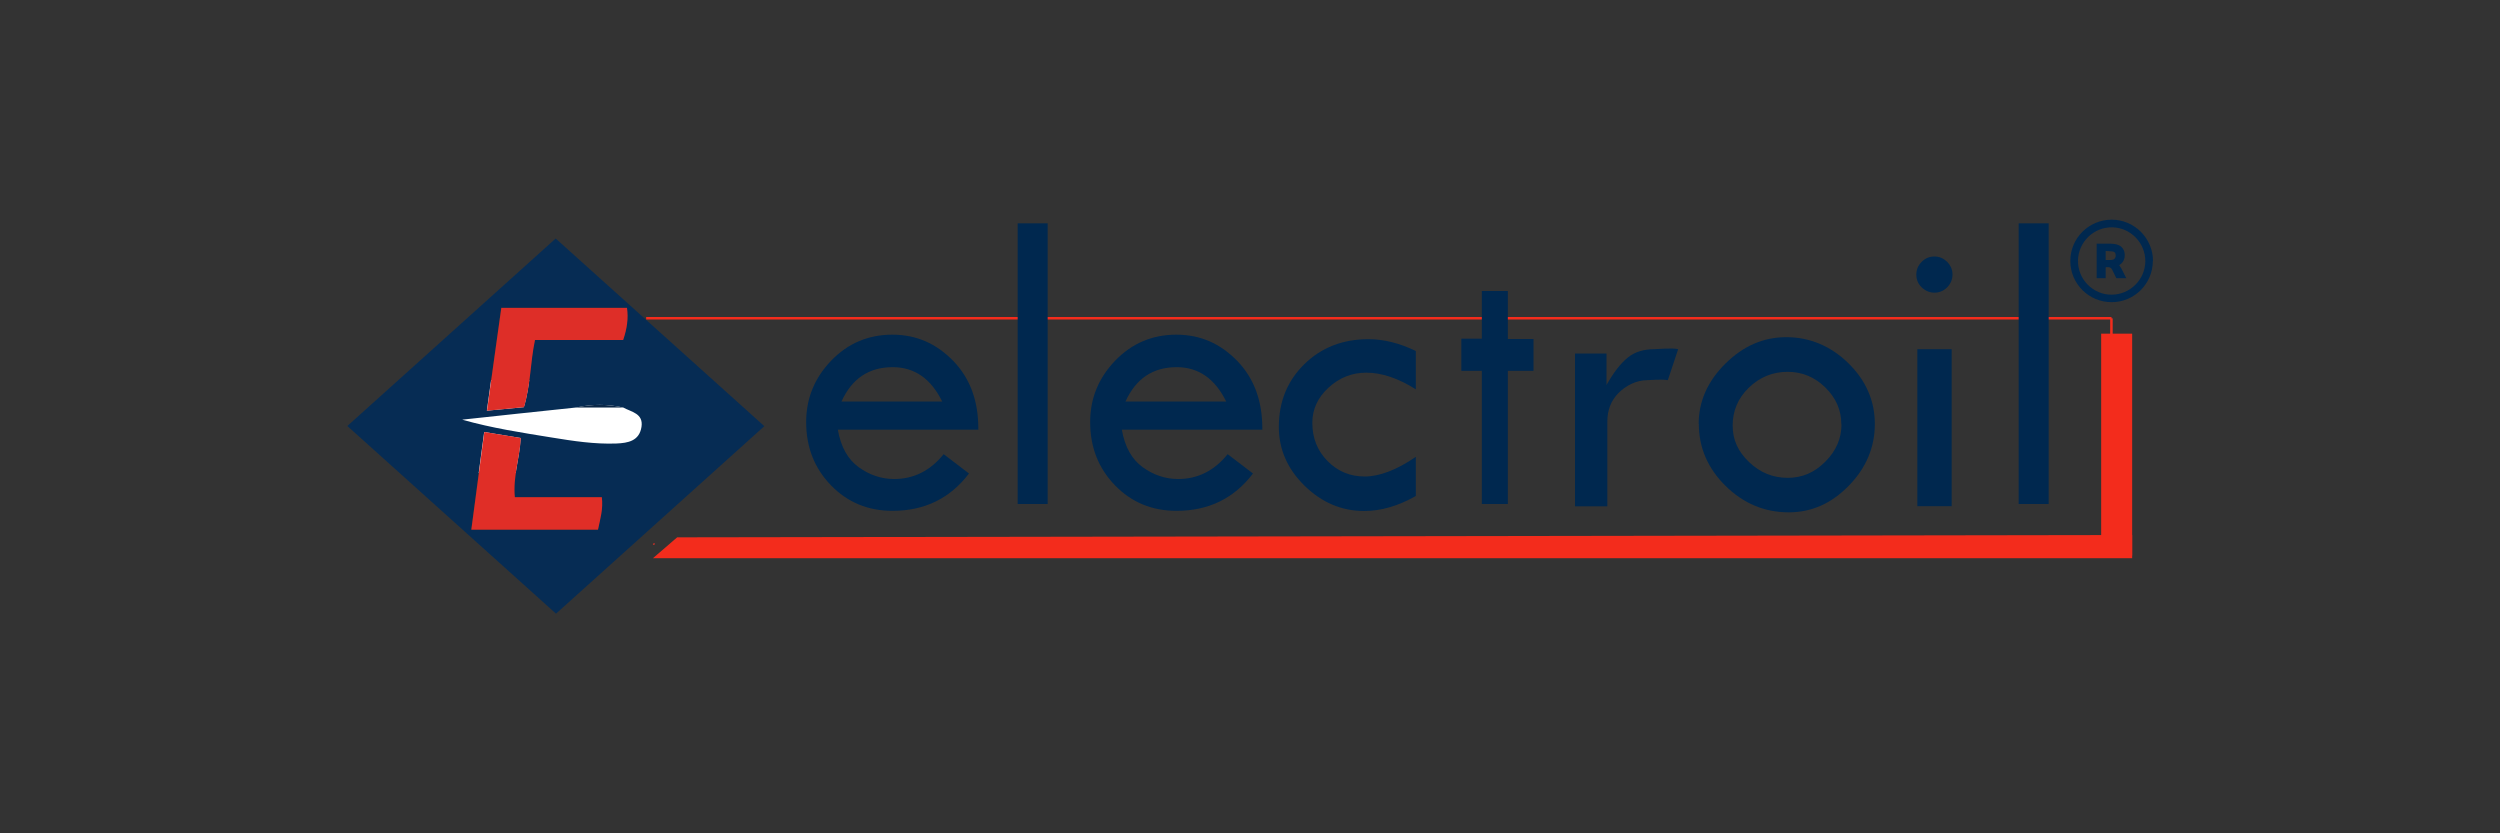 <?xml version="1.0" encoding="UTF-8"?>
<svg id="Camada_1" data-name="Camada 1" xmlns="http://www.w3.org/2000/svg" viewBox="0 0 150 50">
  <rect x="0" y="0" width="150" height="50" fill="#333333" stroke="none"/>
  <defs>
    <style>
      .cls-1 {
        fill: #ea2f23;
      }

      .cls-1, .cls-2, .cls-3, .cls-4, .cls-5, .cls-6, .cls-7, .cls-8 {
        stroke-width: 0px;
      }

      .cls-2 {
        fill: #00284f;
      }

      .cls-3 {
        fill: #062c54;
      }

      .cls-4 {
        fill: #de2e28;
      }

      .cls-5 {
        fill: #e02e27;
      }

      .cls-6 {
        fill: #fff;
      }

      .cls-7 {
        fill: #f32c1c;
      }

      .cls-8 {
        fill: #0a2747;
      }
    </style>
  </defs>
  <rect class="cls-6" x="26.39" y="22.81" width="13" height="5.57"/>
  <g>
    <path class="cls-3" d="M33.34,14.31c4.17,3.75,8.3,7.46,12.52,11.26-4.19,3.77-8.32,7.49-12.5,11.25-4.13-3.72-8.28-7.44-12.52-11.26,4.19-3.77,8.33-7.5,12.5-11.25ZM34.57,24.45c-2.28.24-4.56.48-6.84.73,1.8.51,3.58.78,5.37,1.07,1.29.21,2.58.41,3.89.36.69-.03,1.37-.15,1.5-1,.12-.81-.61-.89-1.1-1.16-.94-.21-1.88-.21-2.81,0ZM29.22,24.64c.83-.08,1.53-.15,2.21-.21.4-1.32.37-2.65.66-4.03h5.29c.23-.68.32-1.27.23-1.93h-7.54c-.28,2.03-.56,4.03-.86,6.17ZM35.87,31.78c.13-.63.32-1.23.23-1.95h-5.22c-.12-1.22.3-2.31.36-3.55-.71-.12-1.41-.23-2.19-.36-.27,2.01-.52,3.9-.78,5.86h7.59Z"/>
    <path class="cls-1" d="M39.9,32.03c-.06.05-.12.09-.18.14.06-.05.12-.09.18-.14Z"/>
    <path class="cls-1" d="M39.28,32.59c0,.09-.01.14-.11.07.02-.05.06-.07.11-.07Z"/>
    <path class="cls-4" d="M29.22,24.64c.3-2.15.57-4.14.86-6.17h7.54c.09.66,0,1.25-.23,1.93h-5.29c-.29,1.38-.26,2.71-.66,4.03-.68.07-1.38.13-2.21.21Z"/>
    <path class="cls-5" d="M35.87,31.78h-7.59c.26-1.96.51-3.84.78-5.86.78.13,1.48.24,2.19.36-.07,1.24-.48,2.33-.36,3.55h5.22c.09.72-.1,1.32-.23,1.95Z"/>
    <path class="cls-8" d="M37.38,24.45c-.94,0-1.88,0-2.81,0,.94-.21,1.88-.21,2.81,0Z"/>
  </g>
  <g>
    <rect class="cls-7" x="126.61" y="19.1" width=".15" height="1.24"/>
    <rect class="cls-7" x="38.77" y="19.02" width="87.92" height=".15"/>
    <g>
      <path class="cls-2" d="M58.71,25.78h-8.44c.18,1.03.6,1.78,1.25,2.25.65.47,1.36.71,2.13.71,1.18,0,2.17-.5,2.97-1.49l1.52,1.16c-1.14,1.5-2.67,2.24-4.59,2.24-1.47,0-2.7-.51-3.69-1.53-.99-1.02-1.49-2.28-1.49-3.8,0-1.41.5-2.64,1.5-3.68s2.23-1.56,3.67-1.56,2.64.53,3.66,1.58c1.02,1.06,1.51,2.42,1.5,4.1ZM50.49,24.09h6.04c-.67-1.37-1.66-2.06-2.97-2.06-1.43,0-2.45.69-3.07,2.06Z"/>
      <path class="cls-2" d="M61.06,13.4h1.8v16.84h-1.8V13.4Z"/>
      <path class="cls-2" d="M121.12,13.4h1.8v16.84h-1.8V13.4Z"/>
      <path class="cls-2" d="M75.75,25.78h-8.44c.18,1.03.6,1.78,1.25,2.25.65.47,1.36.71,2.13.71,1.18,0,2.17-.5,2.97-1.49l1.52,1.16c-1.14,1.5-2.67,2.24-4.59,2.24-1.47,0-2.7-.51-3.69-1.53-.99-1.02-1.49-2.28-1.49-3.8,0-1.41.5-2.64,1.5-3.68s2.23-1.56,3.67-1.56,2.64.53,3.66,1.58c1.02,1.06,1.51,2.42,1.5,4.1ZM67.53,24.09h6.04c-.67-1.37-1.66-2.06-2.97-2.06-1.43,0-2.45.69-3.07,2.06Z"/>
      <path class="cls-2" d="M84.95,27.4v2.36c-1.06.6-2.09.9-3.09.9-1.37,0-2.56-.51-3.59-1.52-1.03-1.01-1.54-2.19-1.54-3.52,0-1.52.51-2.77,1.53-3.77,1.02-1,2.31-1.5,3.85-1.5.92,0,1.87.24,2.84.71v2.3c-1.05-.66-2.04-1-2.97-1-.86,0-1.62.3-2.27.9s-.97,1.3-.97,2.11c0,.91.3,1.67.91,2.29.61.62,1.35.93,2.23.93s1.92-.39,3.07-1.18Z"/>
      <path class="cls-2" d="M88.91,17.46h1.56v2.88h1.54v1.91h-1.54v7.99h-1.56v-7.99h-1.23v-1.93h1.23v-2.86Z"/>
      <path class="cls-2" d="M96.39,21.21v1.89c.43-.76.85-1.3,1.27-1.64.41-.34.95-.51,1.61-.51.19,0,1.07-.09,1.42,0l-.62,1.86c-.37-.07-1.12,0-1.24,0-.65,0-1.29.33-1.73.78s-.66,1.02-.66,1.71v5.08h-1.94v-9.17h1.89Z"/>
      <path class="cls-2" d="M101.92,25.45c0-1.36.53-2.57,1.6-3.63s2.28-1.59,3.66-1.59,2.66.52,3.72,1.56c1.06,1.04,1.59,2.26,1.59,3.65s-.52,2.64-1.56,3.7c-1.04,1.07-2.24,1.6-3.6,1.6-1.46,0-2.72-.53-3.79-1.58-1.07-1.05-1.61-2.3-1.61-3.72ZM110.48,25.46c0-.85-.32-1.58-.96-2.21-.64-.63-1.39-.94-2.27-.94s-1.67.32-2.32.95c-.65.63-.97,1.39-.97,2.27s.33,1.57.99,2.2c.66.63,1.43.94,2.31.94s1.61-.32,2.26-.97c.65-.65.97-1.4.97-2.25Z"/>
      <path class="cls-2" d="M114.98,16.47c0-.29.11-.55.32-.76.22-.22.47-.32.77-.32s.54.11.76.32c.21.22.32.47.32.76s-.11.56-.32.77c-.21.21-.46.32-.76.32s-.55-.11-.77-.32c-.22-.21-.32-.47-.32-.77ZM115.04,20.95h2.06v9.42h-2.06v-9.42Z"/>
    </g>
    <g>
      <path class="cls-2" d="M129.17,15.66c0,1.37-1.12,2.48-2.48,2.47-1.37,0-2.48-1.12-2.47-2.48,0-1.37,1.12-2.47,2.48-2.47,1.37,0,2.48,1.12,2.48,2.48ZM126.69,17.68c1.11,0,2.02-.9,2.03-2.01,0-1.1-.88-2-1.96-2.03-1.14-.03-2.05.88-2.08,1.97-.03,1.14.9,2.08,2.02,2.07Z"/>
      <path class="cls-2" d="M127.15,15.91c.05.08.11.15.15.23.08.16.16.32.24.48.01.02.02.04.04.07h-.6c-.04-.07-.07-.15-.11-.22-.05-.1-.09-.19-.14-.29-.05-.1-.13-.15-.24-.15-.05,0-.1,0-.15,0v.66h-.54v-2.07s.03,0,.05,0c.27,0,.53,0,.79,0,.11,0,.23.02.34.04.37.09.53.37.5.73-.02.23-.14.41-.33.52ZM126.34,15.6c.11,0,.22,0,.33,0,.04,0,.09-.02.13-.03.1-.04.15-.13.14-.27,0-.11-.06-.19-.17-.21-.14-.02-.28-.02-.43-.03v.54Z"/>
    </g>
    <rect class="cls-7" x="126.07" y="20.02" width="1.86" height="13.31"/>
    <polygon class="cls-7" points="127.93 32.1 40.63 32.24 39.18 33.49 127.93 33.49 127.93 32.1"/>
  </g>
</svg>